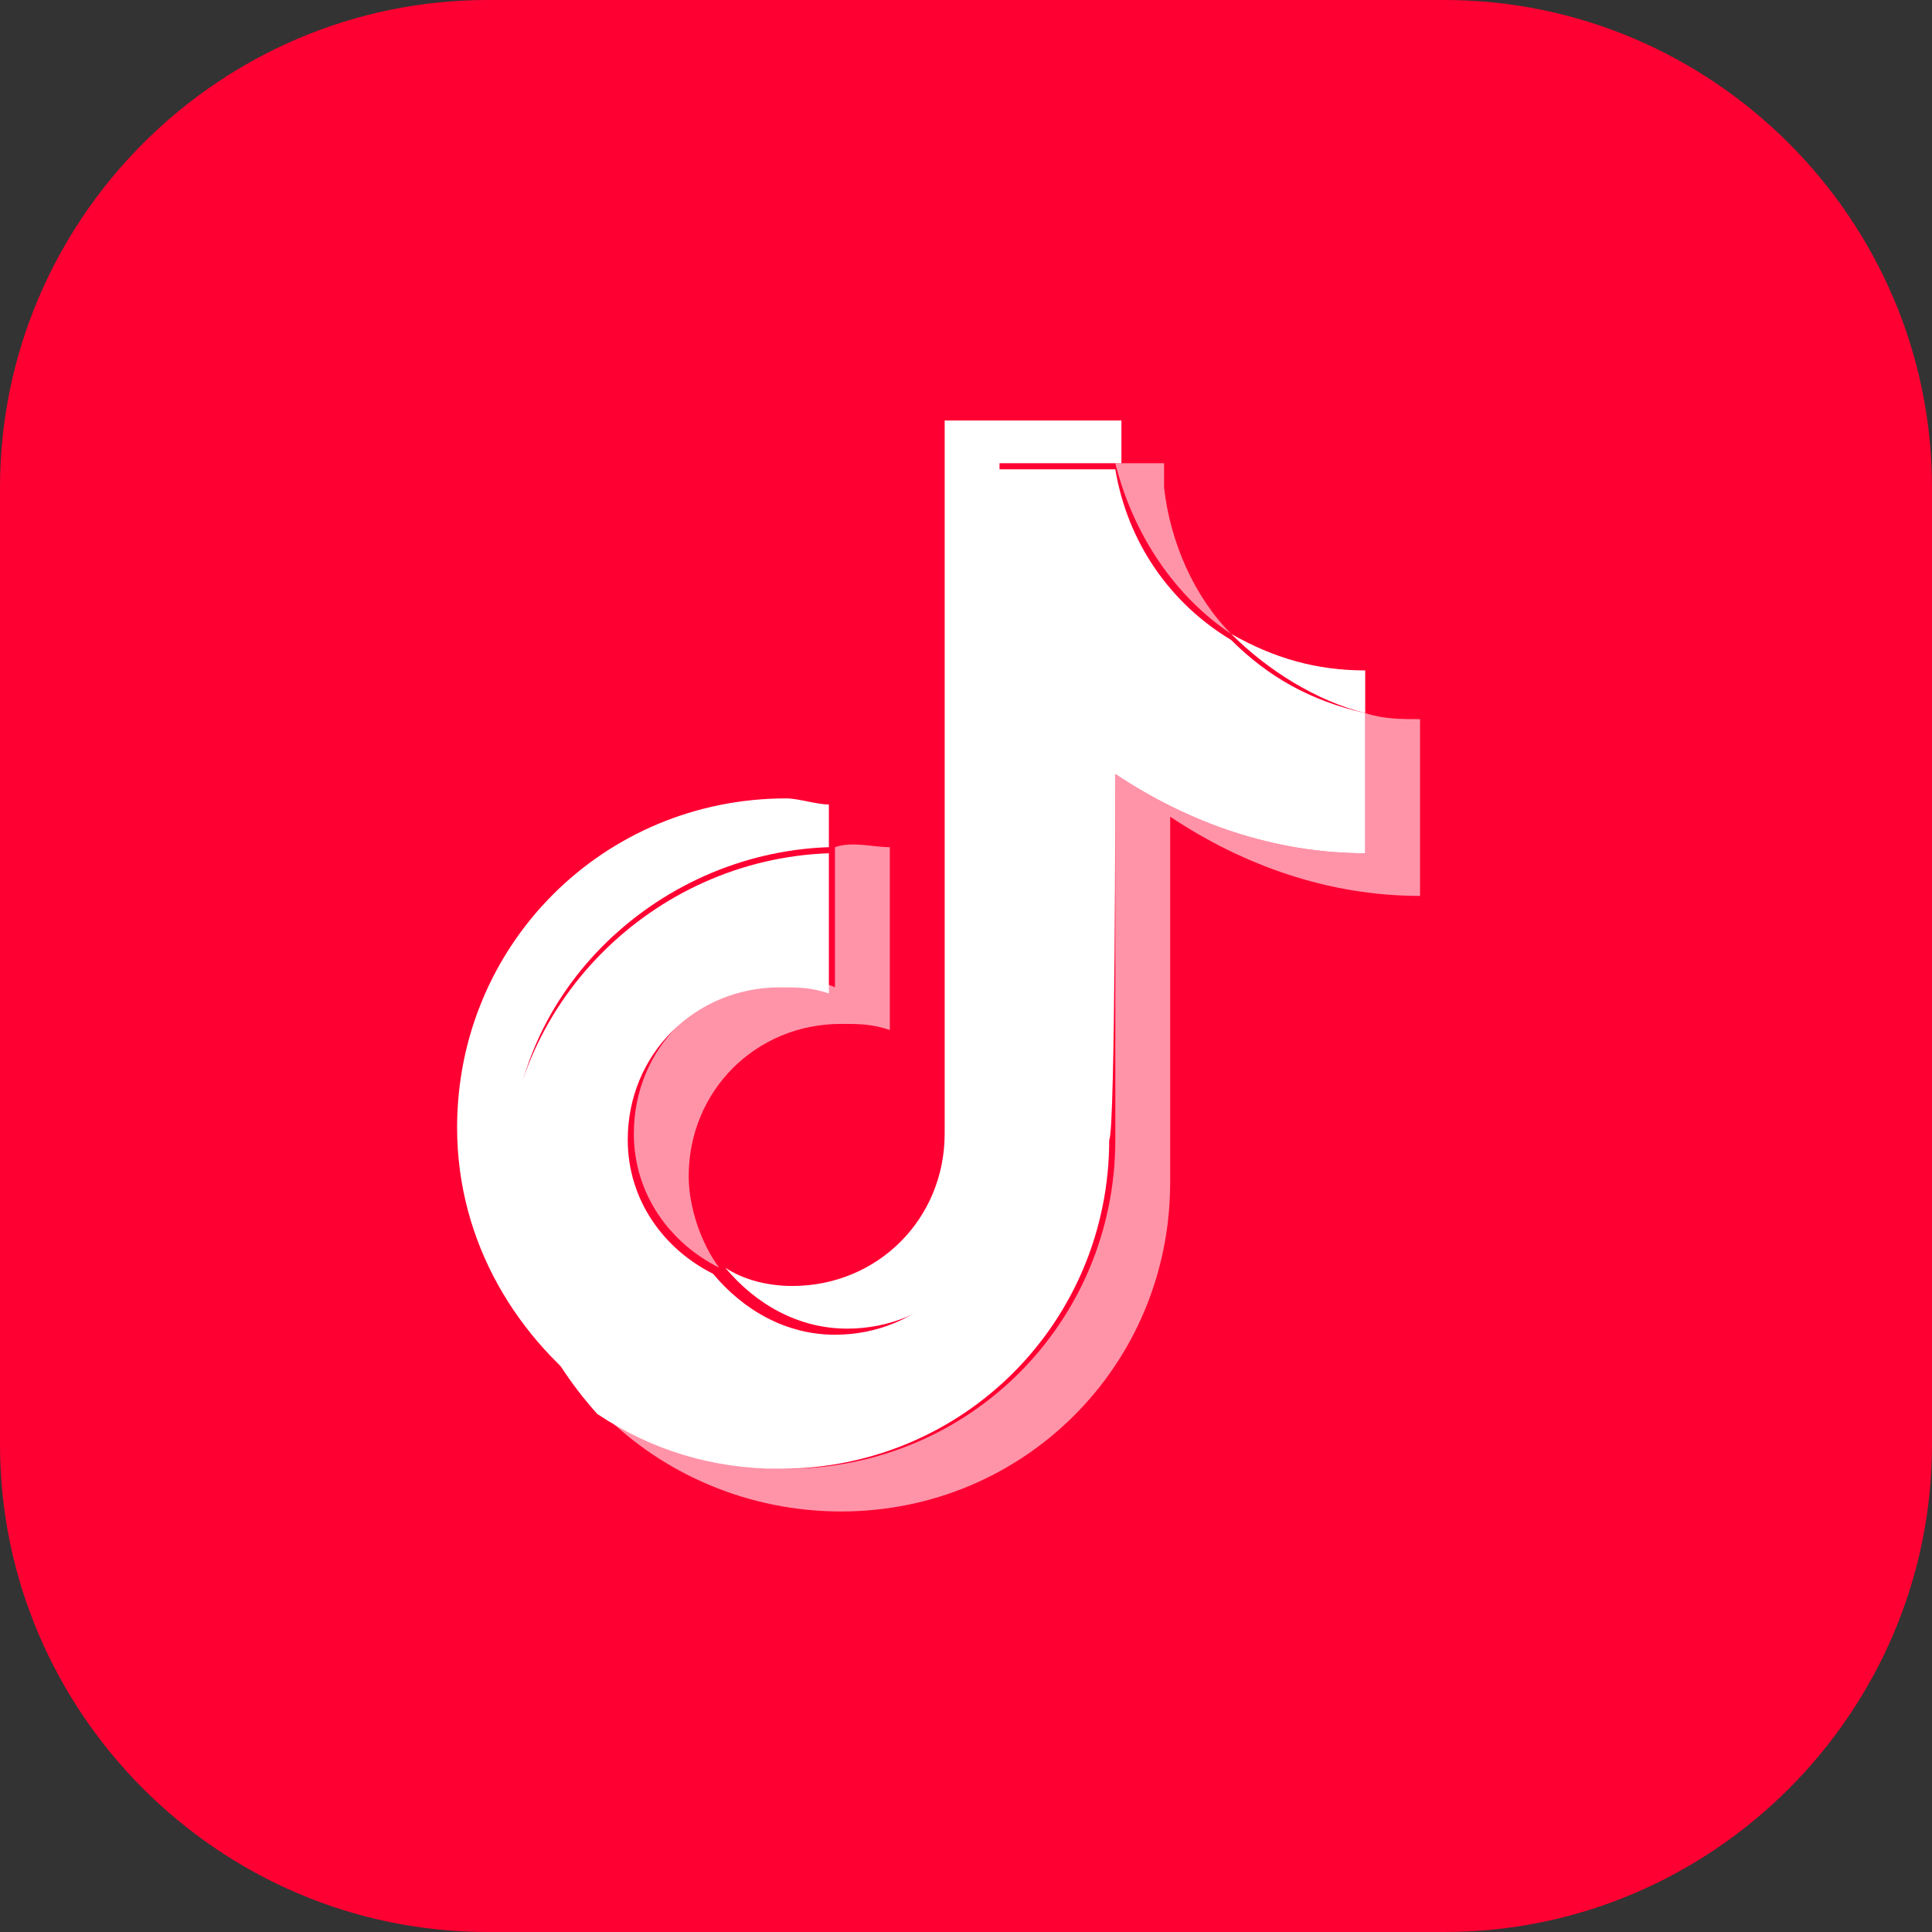 <?xml version="1.0" encoding="utf-8"?>
<!-- Generator: Adobe Illustrator 28.1.0, SVG Export Plug-In . SVG Version: 6.00 Build 0)  -->
<svg version="1.1" id="Layer_1" xmlns="http://www.w3.org/2000/svg" xmlns:xlink="http://www.w3.org/1999/xlink" x="0px" y="0px"
	 width="31.7px" height="31.7px" viewBox="0 0 31.7 31.7" style="enable-background:new 0 0 31.7 31.7;" xml:space="preserve">
<rect x="0" y="0" width="31.7" height="31.7" fill="#333333" stroke="none"/>
<style type="text/css">
	.st0{fill:#FF0032;}
	.st1{opacity:0.58;fill-rule:evenodd;clip-rule:evenodd;fill:#FFFFFF;}
	.st2{fill-rule:evenodd;clip-rule:evenodd;fill:#FFFFFF;}
	.st3{fill:#FFFFFF;}
</style>
<path class="st0" d="M8,0h15.7c4.4,0,8,3.6,8,8v15.7c0,4.4-3.6,8-8,8H8c-4.4,0-8-3.6-8-8V8C0,3.6,3.6,0,8,0z"/>
<path class="st1" d="M19.2,13.4c1.2,0.8,2.6,1.3,4.1,1.3v-2.9c-0.3,0-0.6,0-0.9-0.1V14c-1.5,0-2.9-0.5-4.1-1.3v6
	c0,3-2.4,5.4-5.4,5.4c-1.1,0-2.2-0.3-3-0.9c1,1,2.4,1.6,3.9,1.6c3,0,5.4-2.4,5.4-5.4L19.2,13.4C19.2,13.4,19.2,13.4,19.2,13.4z
	 M20.2,10.4c-0.6-0.6-1-1.5-1.1-2.4V7.6h-0.8C18.6,8.8,19.3,9.8,20.2,10.4C20.2,10.4,20.2,10.4,20.2,10.4z M11.8,20.8
	c-0.3-0.4-0.5-1-0.5-1.5c0-1.4,1.1-2.5,2.5-2.5c0.3,0,0.5,0,0.8,0.1v-3c-0.3,0-0.6-0.1-0.9,0v2.3c-0.2-0.1-0.5-0.1-0.8-0.1
	c-1.4,0-2.5,1.1-2.5,2.5C10.4,19.6,11,20.4,11.8,20.8z"/>
<path class="st2" d="M18.3,12.7c1.2,0.8,2.6,1.3,4.1,1.3v-2.3c-0.9-0.2-1.6-0.6-2.2-1.2c-1-0.6-1.7-1.6-1.9-2.8h-2.1v11.7
	c0,1.4-1.1,2.5-2.5,2.5c-0.8,0-1.5-0.4-2-1c-0.8-0.4-1.4-1.2-1.4-2.2c0-1.4,1.1-2.5,2.5-2.5c0.3,0,0.5,0,0.8,0.1v-2.3
	c-2.9,0.1-5.3,2.5-5.3,5.4c0,1.5,0.6,2.8,1.5,3.8c0.9,0.6,1.9,0.9,3,0.9c3,0,5.4-2.4,5.4-5.4C18.3,18.6,18.3,12.7,18.3,12.7z"/>
<path class="st3" d="M22.4,11.7V11c-0.8,0-1.5-0.2-2.2-0.6C20.8,11,21.6,11.5,22.4,11.7z M18.4,7.6c0-0.1,0-0.2,0-0.3V6.9h-2.9v11.7
	c0,1.4-1.1,2.5-2.5,2.5c-0.4,0-0.8-0.1-1.1-0.3c0.5,0.6,1.2,1,2,1c1.4,0,2.5-1.1,2.5-2.5V7.6H18.4z M13.6,13.9v-0.7
	c-0.2,0-0.5-0.1-0.7-0.1c-3,0-5.4,2.4-5.4,5.4c0,1.9,1,3.5,2.4,4.5c-1-1-1.5-2.3-1.5-3.8C8.3,16.4,10.7,14,13.6,13.9
	C13.6,13.9,13.6,13.9,13.6,13.9z"/>
</svg>
